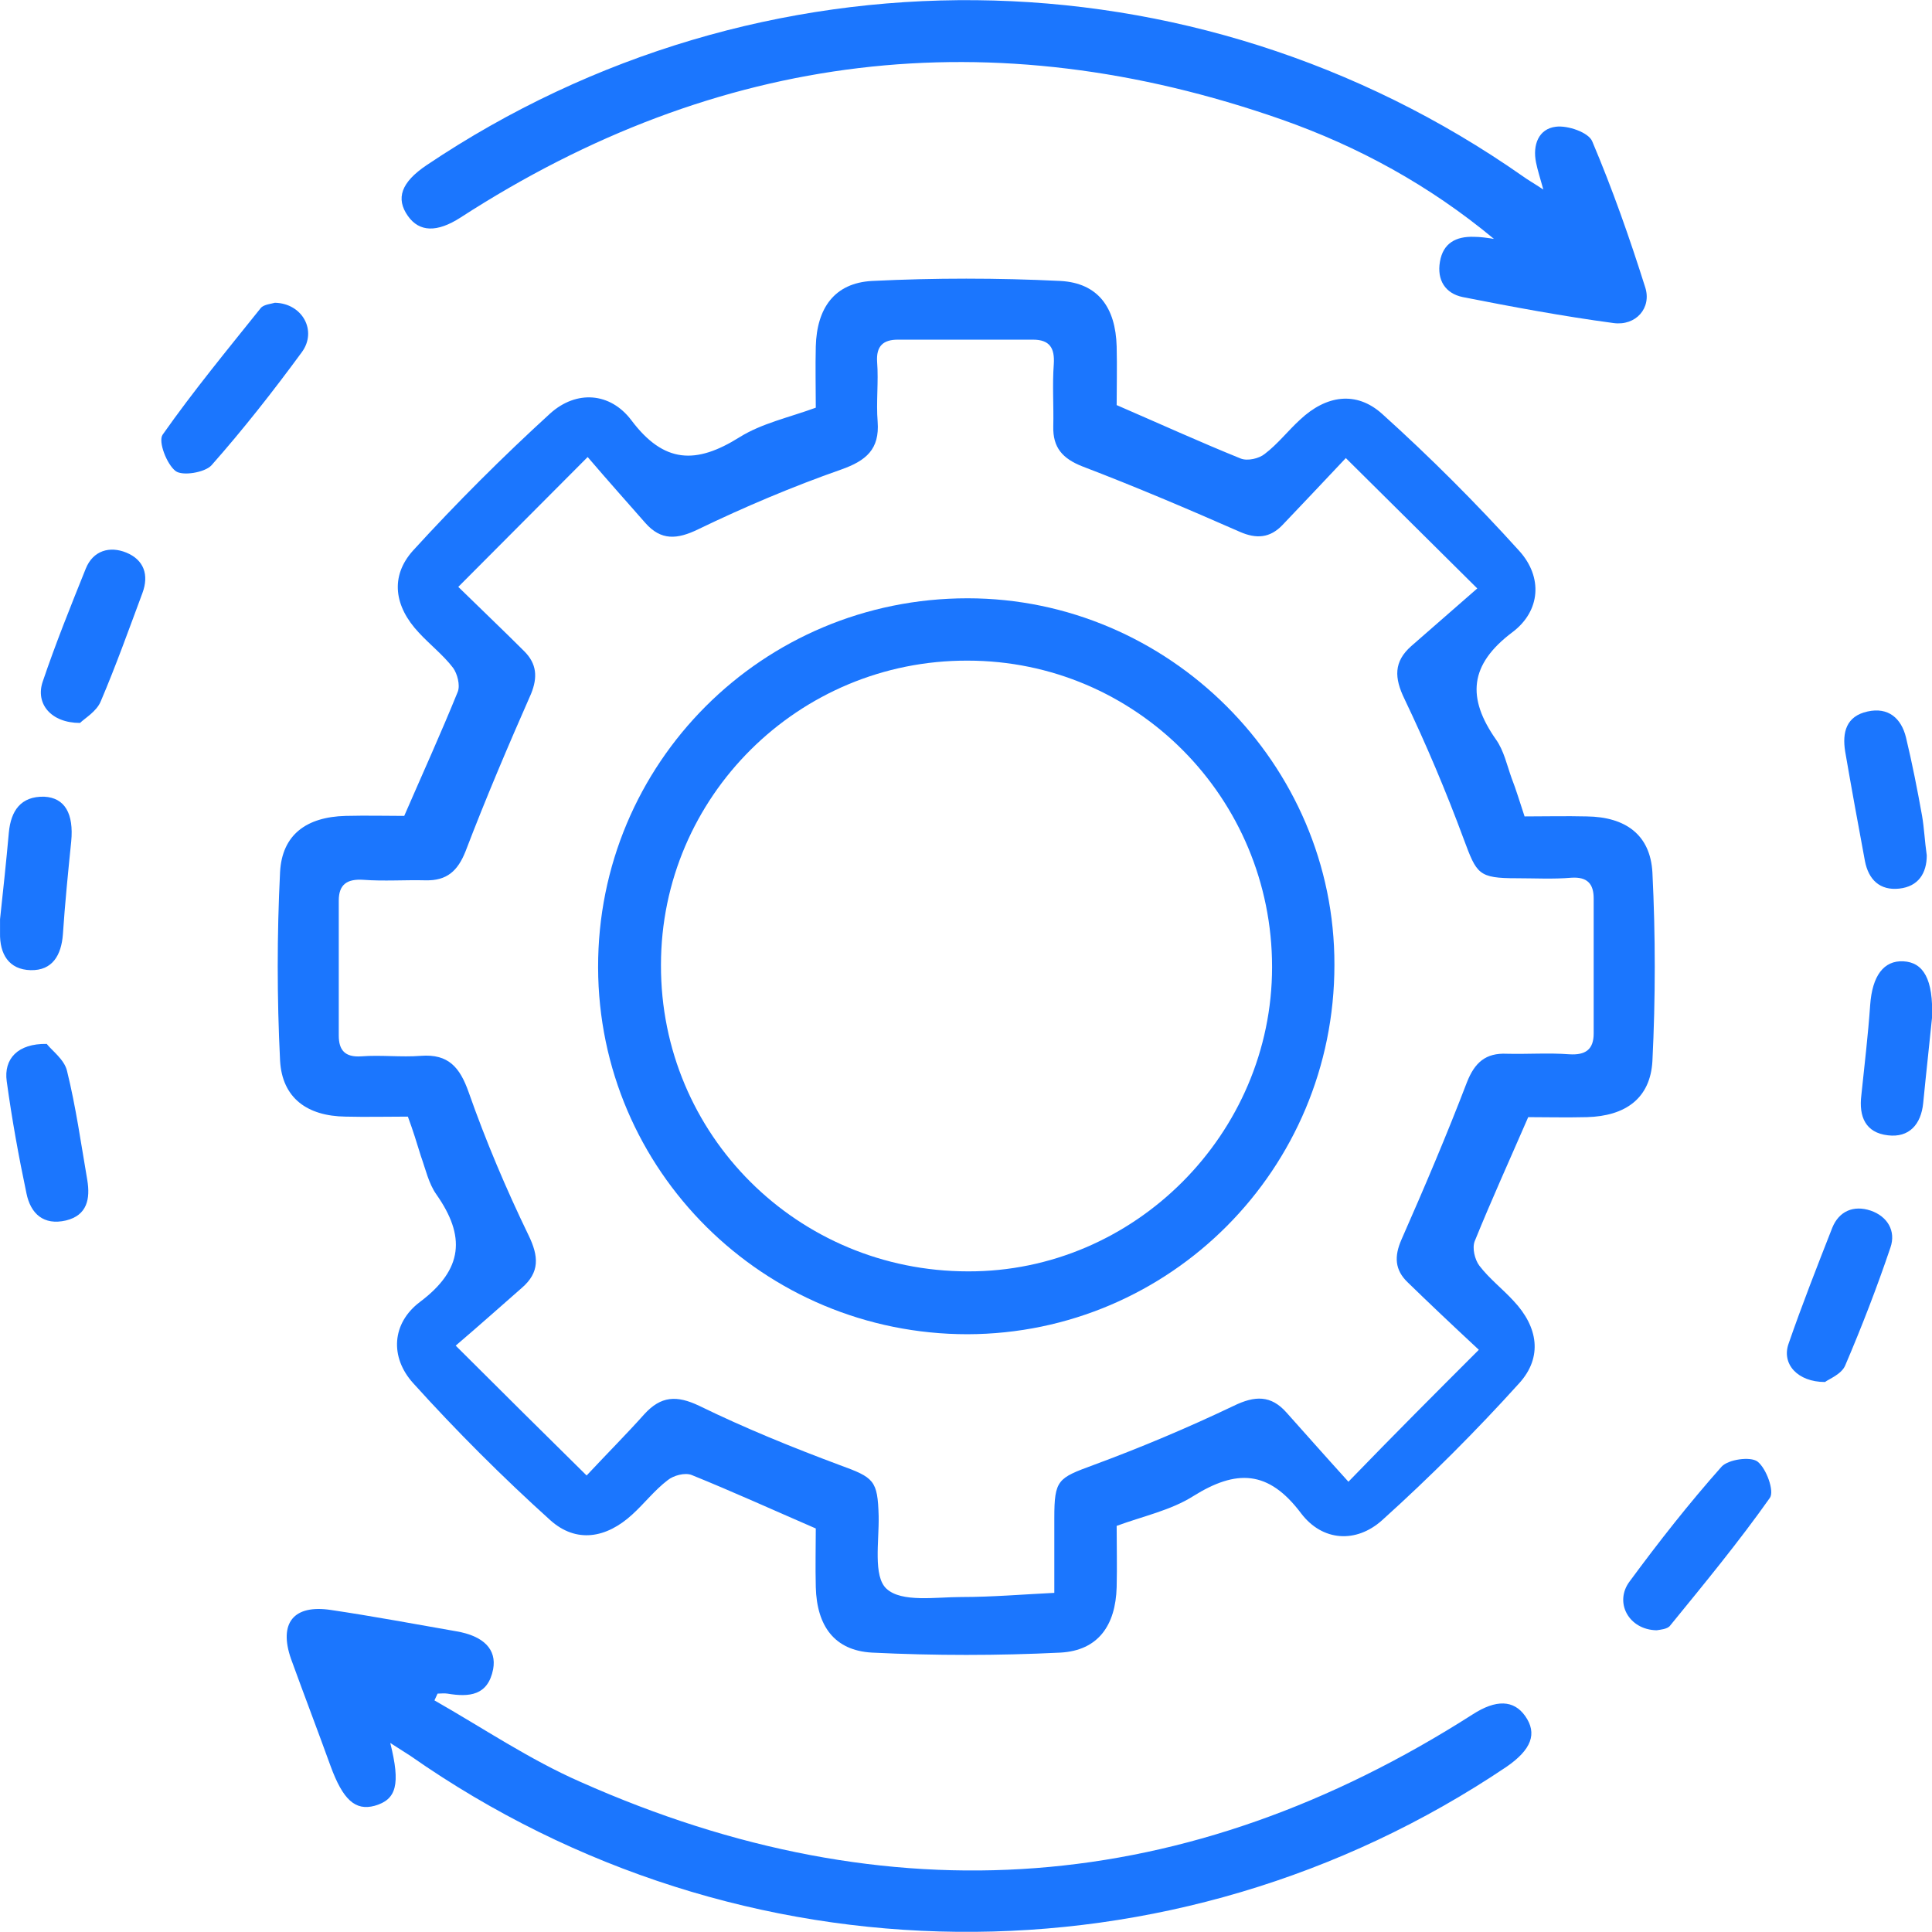 <svg width="52" height="52" viewBox="0 0 52 52" fill="none" xmlns="http://www.w3.org/2000/svg">
<g clip-path="url(#clip0_15242_1557)">
<g clip-path="url(#clip1_15242_1557)">
<path d="M10.978 30.054C10.419 30.054 9.859 30.068 9.3 30.054C8.265 30.04 7.593 29.551 7.538 28.544C7.454 26.853 7.454 25.161 7.538 23.47C7.593 22.463 8.251 21.988 9.3 21.96C9.859 21.946 10.419 21.96 10.88 21.96C11.384 20.8 11.873 19.724 12.321 18.619C12.391 18.438 12.307 18.13 12.195 17.976C11.929 17.627 11.566 17.347 11.272 17.026C10.614 16.327 10.489 15.516 11.118 14.817C12.293 13.531 13.524 12.301 14.81 11.127C15.51 10.498 16.419 10.554 16.992 11.309C17.873 12.483 18.74 12.497 19.901 11.77C20.503 11.393 21.23 11.239 21.957 10.973C21.957 10.428 21.943 9.883 21.957 9.324C21.985 8.289 22.461 7.618 23.468 7.562C25.16 7.479 26.852 7.479 28.544 7.562C29.552 7.618 30.027 8.275 30.055 9.324C30.069 9.883 30.055 10.442 30.055 10.903C31.216 11.406 32.293 11.896 33.398 12.343C33.58 12.413 33.887 12.343 34.041 12.217C34.391 11.952 34.67 11.588 34.992 11.295C35.691 10.638 36.503 10.512 37.202 11.141C38.489 12.301 39.733 13.545 40.894 14.831C41.524 15.53 41.468 16.439 40.712 17.012C39.538 17.892 39.482 18.787 40.265 19.905C40.475 20.199 40.559 20.59 40.684 20.94C40.81 21.261 40.908 21.597 41.034 21.974C41.593 21.974 42.153 21.96 42.712 21.974C43.747 21.988 44.419 22.463 44.475 23.484C44.559 25.175 44.559 26.867 44.475 28.558C44.419 29.565 43.747 30.04 42.712 30.068C42.153 30.082 41.593 30.068 41.132 30.068C40.629 31.228 40.139 32.304 39.691 33.409C39.621 33.59 39.691 33.898 39.817 34.066C40.083 34.415 40.447 34.695 40.74 35.016C41.398 35.715 41.524 36.526 40.894 37.225C39.733 38.511 38.489 39.755 37.202 40.915C36.503 41.544 35.593 41.488 35.02 40.733C34.139 39.559 33.272 39.545 32.111 40.272C31.51 40.65 30.782 40.803 30.055 41.069C30.055 41.614 30.069 42.159 30.055 42.718C30.027 43.753 29.552 44.424 28.544 44.48C26.852 44.563 25.16 44.563 23.468 44.48C22.461 44.424 21.985 43.767 21.957 42.718C21.943 42.159 21.957 41.6 21.957 41.139C20.796 40.636 19.719 40.146 18.614 39.699C18.433 39.629 18.125 39.713 17.971 39.839C17.622 40.104 17.342 40.468 17.02 40.761C16.321 41.404 15.51 41.544 14.81 40.915C13.524 39.755 12.279 38.511 11.118 37.225C10.489 36.526 10.544 35.617 11.3 35.044C12.475 34.163 12.531 33.269 11.747 32.151C11.537 31.857 11.454 31.466 11.328 31.116C11.216 30.753 11.118 30.431 10.978 30.054ZM39.803 36.33C38.992 35.575 38.433 35.044 37.887 34.513C37.538 34.178 37.524 33.814 37.719 33.367C38.335 31.969 38.936 30.557 39.482 29.131C39.691 28.6 39.985 28.334 40.559 28.362C41.118 28.376 41.677 28.334 42.237 28.376C42.67 28.404 42.894 28.251 42.894 27.817C42.894 26.601 42.894 25.399 42.894 24.183C42.894 23.791 42.726 23.596 42.293 23.624C41.803 23.666 41.314 23.638 40.824 23.638C39.789 23.638 39.747 23.526 39.398 22.589C38.922 21.303 38.391 20.045 37.803 18.815C37.524 18.242 37.51 17.809 37.985 17.389C38.544 16.9 39.104 16.411 39.761 15.838C38.489 14.58 37.398 13.489 36.223 12.329C35.58 13.014 35.048 13.573 34.517 14.132C34.181 14.482 33.817 14.51 33.37 14.314C31.971 13.699 30.558 13.098 29.132 12.553C28.601 12.343 28.335 12.05 28.349 11.476C28.363 10.917 28.321 10.358 28.363 9.799C28.391 9.366 28.251 9.142 27.803 9.142C26.587 9.142 25.384 9.142 24.167 9.142C23.775 9.142 23.579 9.31 23.608 9.743C23.649 10.274 23.579 10.819 23.622 11.351C23.677 12.091 23.314 12.399 22.642 12.637C21.328 13.098 20.041 13.643 18.796 14.244C18.223 14.524 17.789 14.552 17.37 14.076C16.88 13.517 16.391 12.972 15.817 12.301C14.559 13.559 13.482 14.649 12.335 15.796C13.006 16.453 13.566 16.984 14.111 17.529C14.447 17.865 14.475 18.228 14.293 18.675C13.677 20.073 13.076 21.485 12.531 22.911C12.321 23.442 12.027 23.708 11.454 23.694C10.894 23.68 10.335 23.722 9.775 23.68C9.342 23.652 9.118 23.805 9.118 24.239C9.118 25.455 9.118 26.657 9.118 27.873C9.118 28.265 9.286 28.46 9.719 28.432C10.251 28.39 10.796 28.46 11.328 28.418C12.069 28.362 12.377 28.726 12.614 29.397C13.076 30.711 13.621 31.997 14.223 33.241C14.503 33.814 14.531 34.247 14.041 34.667C13.482 35.156 12.936 35.645 12.265 36.218C13.524 37.476 14.629 38.567 15.789 39.713C16.391 39.07 16.88 38.581 17.342 38.063C17.789 37.574 18.209 37.546 18.824 37.84C20.055 38.441 21.328 38.958 22.601 39.433C23.524 39.769 23.622 39.839 23.649 40.803C23.663 41.488 23.496 42.425 23.859 42.76C24.265 43.138 25.188 42.984 25.873 42.984C26.698 42.984 27.524 42.914 28.377 42.872C28.377 42.103 28.377 41.474 28.377 40.859C28.377 39.825 28.475 39.783 29.426 39.433C30.712 38.958 31.971 38.427 33.202 37.84C33.775 37.56 34.209 37.546 34.629 38.022C35.118 38.567 35.608 39.126 36.293 39.881C37.538 38.595 38.614 37.518 39.803 36.33Z" fill="#1B76FE"/>
<path d="M40.21 6.43C38.476 4.99 36.56 3.942 34.49 3.215C26.7 0.489 19.329 1.37 12.392 5.857C11.763 6.262 11.287 6.248 10.98 5.815C10.644 5.34 10.798 4.906 11.483 4.445C20.448 -1.58 32.112 -1.468 40.98 4.739C41.133 4.85 41.287 4.934 41.539 5.102C41.455 4.795 41.385 4.585 41.343 4.375C41.245 3.9 41.413 3.467 41.875 3.411C42.196 3.369 42.756 3.564 42.854 3.802C43.399 5.088 43.861 6.402 44.28 7.73C44.462 8.289 44.029 8.778 43.427 8.695C42.071 8.513 40.714 8.261 39.371 7.996C38.896 7.898 38.672 7.534 38.756 7.045C38.84 6.542 39.189 6.36 39.665 6.374C39.847 6.374 40.029 6.402 40.21 6.43Z" fill="#1B76FE"/>
<path d="M10.504 46.912C10.784 48.03 10.672 48.435 10.084 48.603C9.567 48.743 9.231 48.449 8.895 47.527C8.546 46.562 8.182 45.612 7.832 44.647C7.497 43.683 7.902 43.179 8.909 43.333C10.042 43.501 11.161 43.711 12.28 43.906C13.021 44.032 13.371 44.396 13.273 44.927C13.133 45.64 12.63 45.682 12.042 45.584C11.958 45.57 11.86 45.584 11.777 45.584C11.749 45.64 11.721 45.71 11.693 45.766C12.993 46.506 14.252 47.359 15.623 47.96C23.944 51.664 31.958 51.049 39.637 46.143C40.266 45.737 40.742 45.752 41.049 46.185C41.385 46.66 41.217 47.093 40.546 47.555C31.595 53.58 19.916 53.468 11.049 47.261C10.895 47.163 10.742 47.066 10.504 46.912Z" fill="#1B76FE"/>
<path d="M44.588 43.879C43.833 43.865 43.441 43.124 43.861 42.565C44.644 41.502 45.455 40.468 46.337 39.475C46.518 39.28 47.106 39.196 47.301 39.336C47.539 39.517 47.763 40.132 47.637 40.314C46.798 41.502 45.875 42.62 44.952 43.753C44.882 43.851 44.672 43.865 44.588 43.879Z" fill="#1B76FE"/>
<path d="M7.398 8.149C8.139 8.163 8.544 8.904 8.125 9.477C7.356 10.526 6.544 11.56 5.691 12.525C5.51 12.72 4.908 12.818 4.726 12.678C4.489 12.497 4.251 11.882 4.377 11.7C5.202 10.526 6.125 9.407 7.02 8.289C7.104 8.191 7.314 8.177 7.398 8.149Z" fill="#1B76FE"/>
<path d="M2.154 19.458C1.371 19.458 0.952 18.941 1.147 18.354C1.497 17.319 1.903 16.313 2.308 15.306C2.504 14.817 2.952 14.691 3.399 14.873C3.875 15.069 4.015 15.474 3.833 15.963C3.469 16.942 3.119 17.92 2.714 18.871C2.602 19.151 2.28 19.332 2.154 19.458Z" fill="#1B76FE"/>
<path d="M49.12 37.197C48.379 37.197 47.945 36.708 48.141 36.162C48.504 35.114 48.91 34.08 49.316 33.045C49.497 32.598 49.889 32.43 50.35 32.584C50.798 32.738 51.036 33.129 50.882 33.576C50.518 34.653 50.113 35.701 49.665 36.749C49.567 36.987 49.232 37.113 49.12 37.197Z" fill="#1B76FE"/>
<path d="M51.859 23.023C51.859 23.498 51.636 23.861 51.118 23.917C50.6 23.973 50.293 23.68 50.195 23.176C50.013 22.198 49.831 21.205 49.663 20.227C49.58 19.71 49.691 19.276 50.265 19.15C50.824 19.025 51.174 19.332 51.3 19.849C51.468 20.548 51.608 21.261 51.733 21.96C51.789 22.282 51.803 22.631 51.859 23.023Z" fill="#1B76FE"/>
<path d="M1.258 28.097C1.384 28.265 1.734 28.516 1.804 28.824C2.042 29.788 2.181 30.781 2.349 31.759C2.433 32.262 2.349 32.71 1.776 32.849C1.174 32.989 0.825 32.668 0.713 32.123C0.503 31.13 0.321 30.124 0.181 29.103C0.097 28.502 0.475 28.083 1.258 28.097Z" fill="#1B76FE"/>
<path d="M0.001 24.742C0.084 23.973 0.168 23.19 0.238 22.407C0.294 21.82 0.56 21.429 1.189 21.443C1.749 21.471 1.987 21.904 1.917 22.645C1.833 23.47 1.749 24.309 1.693 25.147C1.651 25.706 1.413 26.126 0.826 26.112C0.238 26.098 -0.013 25.678 0.001 25.105C0.001 24.994 0.001 24.882 0.001 24.742Z" fill="#1B76FE"/>
<path d="M52 27.398C51.944 27.971 51.846 28.838 51.763 29.69C51.706 30.263 51.385 30.627 50.811 30.557C50.21 30.487 50.028 30.054 50.098 29.481C50.182 28.67 50.28 27.859 50.336 27.048C50.392 26.265 50.7 25.846 51.231 25.874C51.763 25.902 52.042 26.349 52 27.398Z" fill="#1B76FE"/>
<path d="M26.042 35.911C20.559 35.911 16.112 31.508 16.098 26.042C16.084 20.548 20.517 16.103 26.042 16.103C31.454 16.103 35.93 20.562 35.916 25.972C35.916 31.466 31.496 35.897 26.042 35.911ZM34.238 26.028C34.238 21.471 30.573 17.781 26.042 17.781C21.496 17.767 17.79 21.443 17.79 25.972C17.776 30.543 21.468 34.219 26.056 34.219C30.531 34.233 34.238 30.515 34.238 26.028Z" fill="#1B76FE"/>
</g>
</g>
<defs>
<clipPath id="clip0_15242_1557">
<rect width="52" height="52" fill="white"/>
</clipPath>
<clipPath id="clip1_15242_1557">
<rect width="52" height="52" fill="white"/>
</clipPath>
</defs>
</svg>
